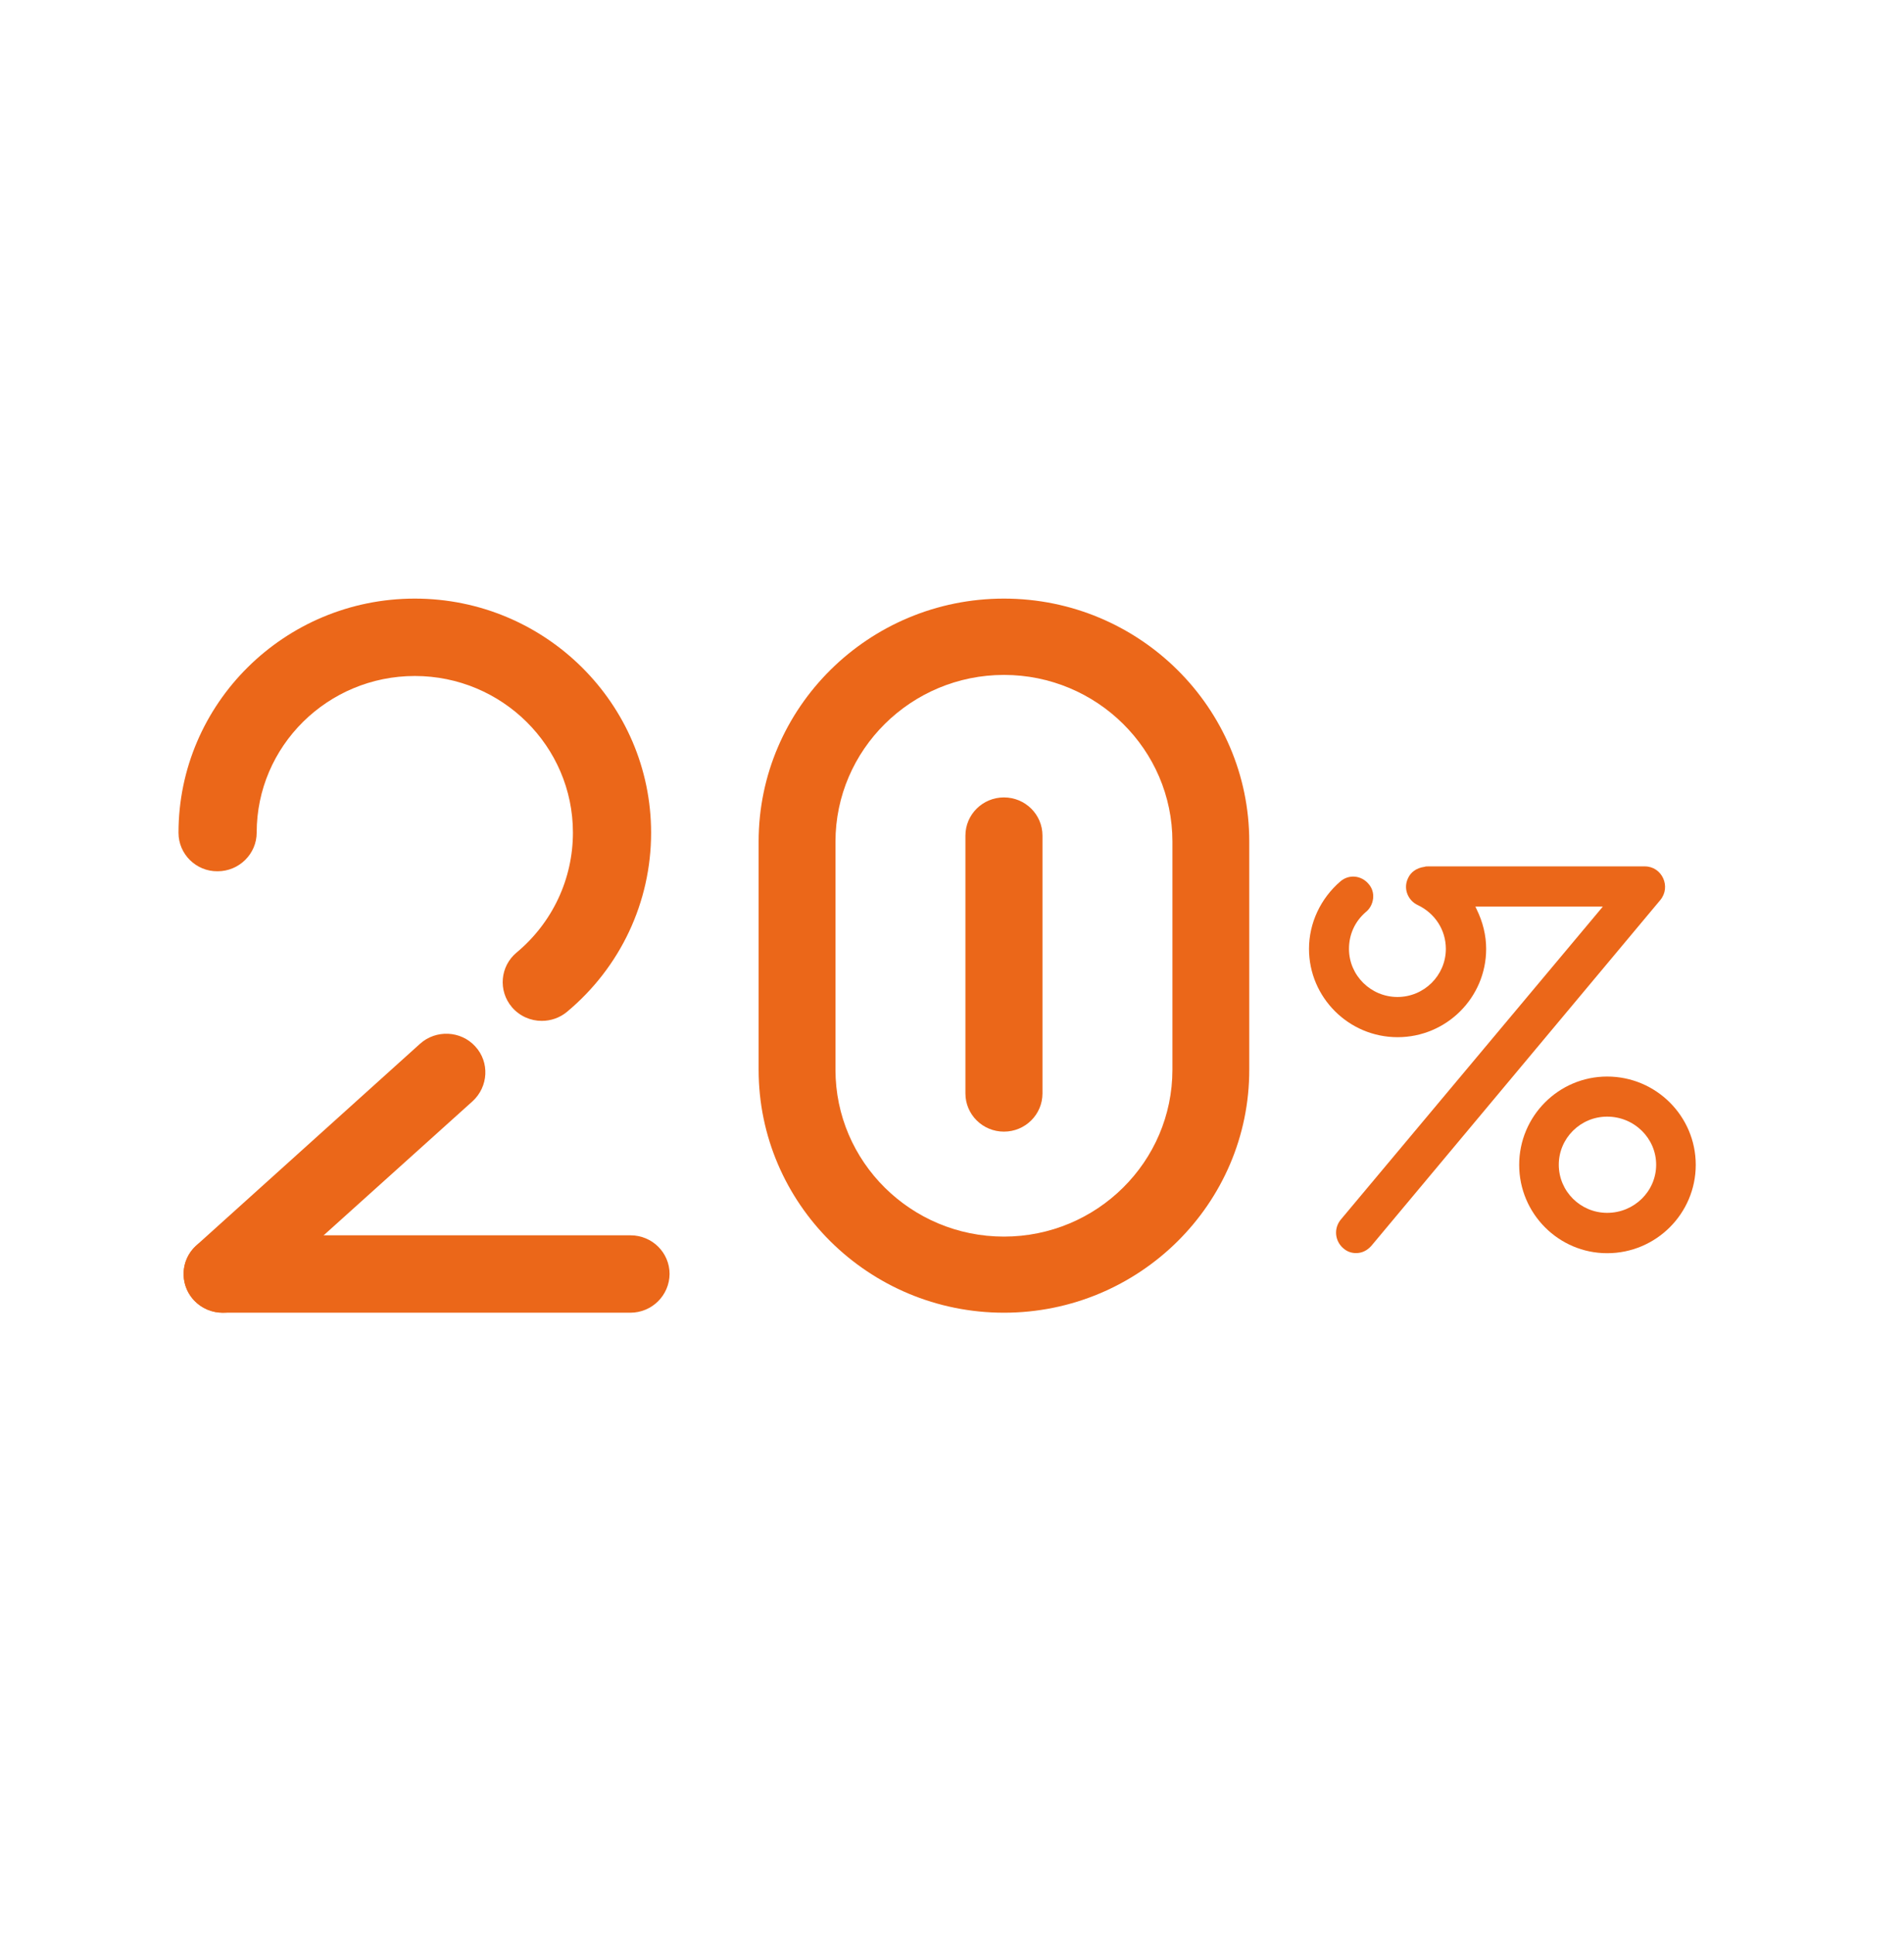 <svg width="64" height="65" viewBox="0 0 64 65" fill="none" xmlns="http://www.w3.org/2000/svg">
<path d="M33.746 44.118C29.198 44.118 25.5 40.456 25.5 35.951V28.284C25.5 23.78 29.198 20.118 33.746 20.118C38.295 20.118 41.992 23.78 41.992 28.284V35.944C42 40.456 38.295 44.118 33.746 44.118ZM33.746 22.683C30.628 22.683 28.083 25.197 28.083 28.292V35.951C28.083 39.046 30.621 41.56 33.746 41.56C36.871 41.56 39.409 39.046 39.409 35.951V28.284C39.409 25.197 36.871 22.683 33.746 22.683Z" fill="#EB6719"/>
<path d="M33.746 38.032C33.031 38.032 32.451 37.458 32.451 36.749V28.083C32.451 27.374 33.031 26.8 33.746 26.8C34.462 26.8 35.041 27.374 35.041 28.083V36.749C35.041 37.458 34.462 38.032 33.746 38.032Z" fill="#EB6719"/>
<path d="M18.211 34.31C17.835 34.31 17.467 34.152 17.207 33.849C16.738 33.297 16.81 32.473 17.366 32.012C18.572 31.006 19.258 29.539 19.258 27.982C19.258 25.078 16.875 22.719 13.943 22.719C11.011 22.719 8.628 25.078 8.628 27.982C8.628 28.7 8.036 29.282 7.314 29.282C6.592 29.29 6 28.707 6 27.989C6 23.649 9.56 20.118 13.943 20.118C18.326 20.118 21.886 23.649 21.886 27.989C21.886 30.318 20.854 32.511 19.056 34.008C18.81 34.212 18.507 34.31 18.211 34.31Z" fill="#EB6719"/>
<path d="M21.186 44.118H7.488C6.758 44.118 6.173 43.535 6.173 42.817C6.173 42.099 6.765 41.517 7.488 41.517H21.193C21.922 41.517 22.507 42.099 22.507 42.817C22.5 43.535 21.915 44.118 21.186 44.118Z" fill="#EB6719"/>
<path d="M7.488 44.118C7.127 44.118 6.773 43.974 6.513 43.694C6.022 43.157 6.065 42.333 6.599 41.857L14.116 35.082C14.651 34.598 15.488 34.636 15.972 35.165C16.463 35.694 16.42 36.519 15.886 37.01L8.368 43.777C8.116 44.004 7.798 44.118 7.488 44.118Z" fill="#EB6719"/>
<path d="M55.806 30.252C56.181 29.802 55.866 29.118 55.289 29.118H48.007C47.962 29.118 47.914 29.118 47.894 29.13L47.873 29.134C47.615 29.171 47.417 29.31 47.325 29.523C47.248 29.687 47.24 29.871 47.304 30.039C47.369 30.211 47.498 30.346 47.66 30.42C48.24 30.698 48.6 31.259 48.6 31.89C48.6 32.782 47.869 33.507 46.974 33.507C46.078 33.507 45.344 32.782 45.344 31.89C45.344 31.407 45.541 30.973 45.904 30.657C46.046 30.547 46.134 30.379 46.155 30.195C46.175 30.018 46.122 29.846 46.009 29.715C45.763 29.417 45.348 29.376 45.061 29.617C44.387 30.195 44 31.026 44 31.89C44 33.523 45.336 34.858 46.978 34.858C48.62 34.858 49.955 33.527 49.955 31.89C49.955 31.439 49.846 30.989 49.633 30.555L49.592 30.469H53.877L45.069 40.988C44.952 41.131 44.896 41.307 44.912 41.487C44.928 41.667 45.013 41.831 45.15 41.95C45.275 42.06 45.416 42.114 45.582 42.114C45.779 42.114 45.953 42.032 46.098 41.868L55.806 30.252Z" fill="#EB6719"/>
<path d="M54.022 36.181C52.392 36.181 51.065 37.511 51.065 39.149C51.065 40.787 52.392 42.118 54.022 42.118C55.664 42.118 57 40.787 57 39.149C57 37.511 55.664 36.181 54.022 36.181ZM54.022 40.762C53.127 40.762 52.396 40.038 52.396 39.145C52.396 38.252 53.127 37.528 54.022 37.528C54.93 37.528 55.669 38.252 55.669 39.145C55.669 40.038 54.93 40.762 54.022 40.762Z" fill="#EB6719"/>
</svg>
